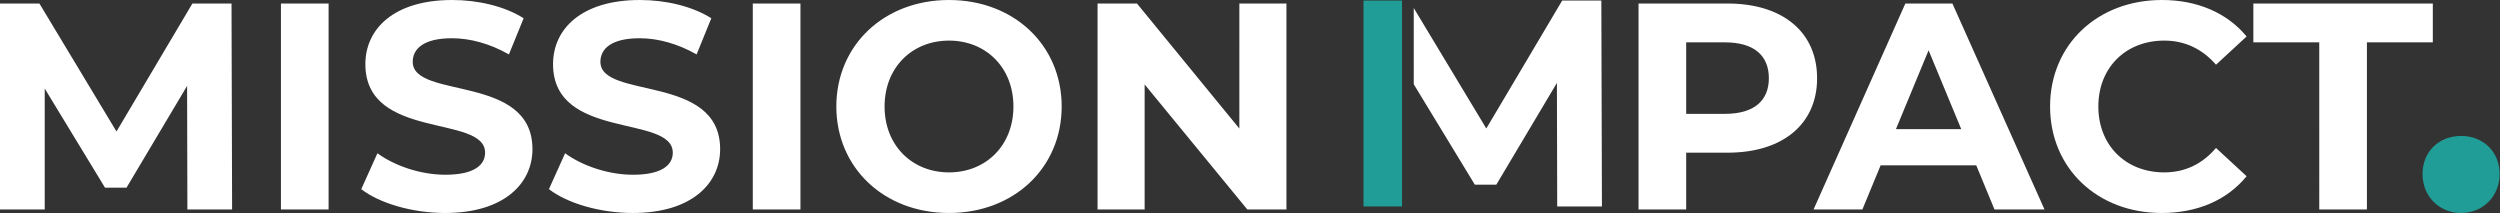 <svg xmlns="http://www.w3.org/2000/svg" width="5678" height="484" viewBox="0 0 5678 484">
    <rect x="0" y="0" width="5678" height="484" fill="#333333" stroke="none"/>
    <g fill="none" fill-rule="evenodd">
        <path fill="#209D97" d="M3184.282 1.62c0-.19.073-.333.178-.435h-87.677v467.693h87.5V1.62z"/>
        <path fill="#FFF" d="M3636.95 1.185h-88.86l-172.38 290.64-164.785-273.598.005 173.157 138.724 228.052h48.774l137.635-231.174.669 280.616h101.555zM4017.412 177.724c0-51.448-33.405-81.515-99.55-81.515h-88.195v162.357h88.194c66.146 0 99.551-30.066 99.551-80.842m109.575 0c0 104.228-78.173 169.035-203.113 169.035h-94.207v128.95H3721.43V8.016h202.444c124.94 0 203.113 64.808 203.113 169.708M4454.377 293.308l-74.164-179.058-74.162 179.058h148.325zm34.073 82.18h-217.142l-41.425 100.22h-110.908L4327.43 8.017h106.902l209.125 467.693h-113.582l-41.426-100.221zM4656.156 241.862C4656.156 100.887 4764.393 0 4910.047 0c80.844 0 148.325 29.398 192.422 82.846l-69.486 64.142c-31.403-36.079-70.822-54.786-117.59-54.786-87.526 0-149.662 61.467-149.662 149.66s62.136 149.663 149.661 149.663c46.77 0 86.188-18.71 117.591-55.457l69.486 64.142c-44.097 54.12-111.578 83.518-193.09 83.518-144.986 0-253.223-100.89-253.223-241.866M5267.502 96.21h-149.663V8.015h407.563V96.21H5375.74v379.5h-108.238z"/>
        <path fill="#209D97" d="M5502.061 395.315c0-52.326 38.794-86.61 87.513-86.61 48.718 0 87.509 34.284 87.509 86.61 0 51.424-38.791 88.414-87.51 88.414-48.718 0-87.512-36.99-87.512-88.414"/>
        <path fill="#FFF" d="M425.601 475.71l-.669-280.618-137.634 231.175h-48.775L101.557 201.105V475.71H0V8.016h89.53l175.05 290.638L436.96 8.016h88.861l1.336 467.693zM638.066 475.709h108.237V8.016H638.066zM820.462 429.608l36.746-81.512c39.42 28.729 98.217 48.774 154.338 48.774 64.141 0 90.2-21.382 90.2-50.111 0-87.524-271.93-27.391-271.93-201.108 0-79.505 64.14-145.65 197.098-145.65 58.795 0 118.928 14.028 162.356 41.422l-33.406 82.181c-43.429-24.72-88.194-36.748-129.617-36.748-64.142 0-88.862 24.053-88.862 53.451 0 86.19 271.93 26.726 271.93 198.436 0 78.171-64.809 144.985-198.436 144.985-74.162 0-148.994-22.051-190.417-54.12M1246.727 429.608l36.746-81.512c39.42 28.729 98.217 48.774 154.338 48.774 64.141 0 90.2-21.382 90.2-50.111 0-87.524-271.93-27.391-271.93-201.108 0-79.505 64.14-145.65 197.098-145.65 58.795 0 118.928 14.028 162.355 41.422l-33.405 82.181c-43.429-24.72-88.194-36.748-129.619-36.748-64.139 0-88.86 24.053-88.86 53.451 0 86.19 271.93 26.726 271.93 198.436 0 78.171-64.809 144.985-198.436 144.985-74.162 0-148.994-22.051-190.417-54.12M1709.739 475.709h108.237V8.016h-108.237zM2301.7 241.862c0-88.86-62.805-149.66-146.32-149.66-83.519 0-146.322 60.8-146.322 149.66 0 88.862 62.803 149.663 146.321 149.663 83.516 0 146.321-60.8 146.321-149.663m-402.216 0C1899.484 102.89 2007.721 0 2155.38 0c146.988 0 255.894 102.224 255.894 241.862 0 139.641-108.906 241.866-255.894 241.866-147.658 0-255.895-102.894-255.895-241.866M2921.73 8.016V475.71h-88.86l-233.18-283.957V475.71h-106.9V8.016h89.53l232.509 283.957V8.016z"/>
    </g>
</svg>
